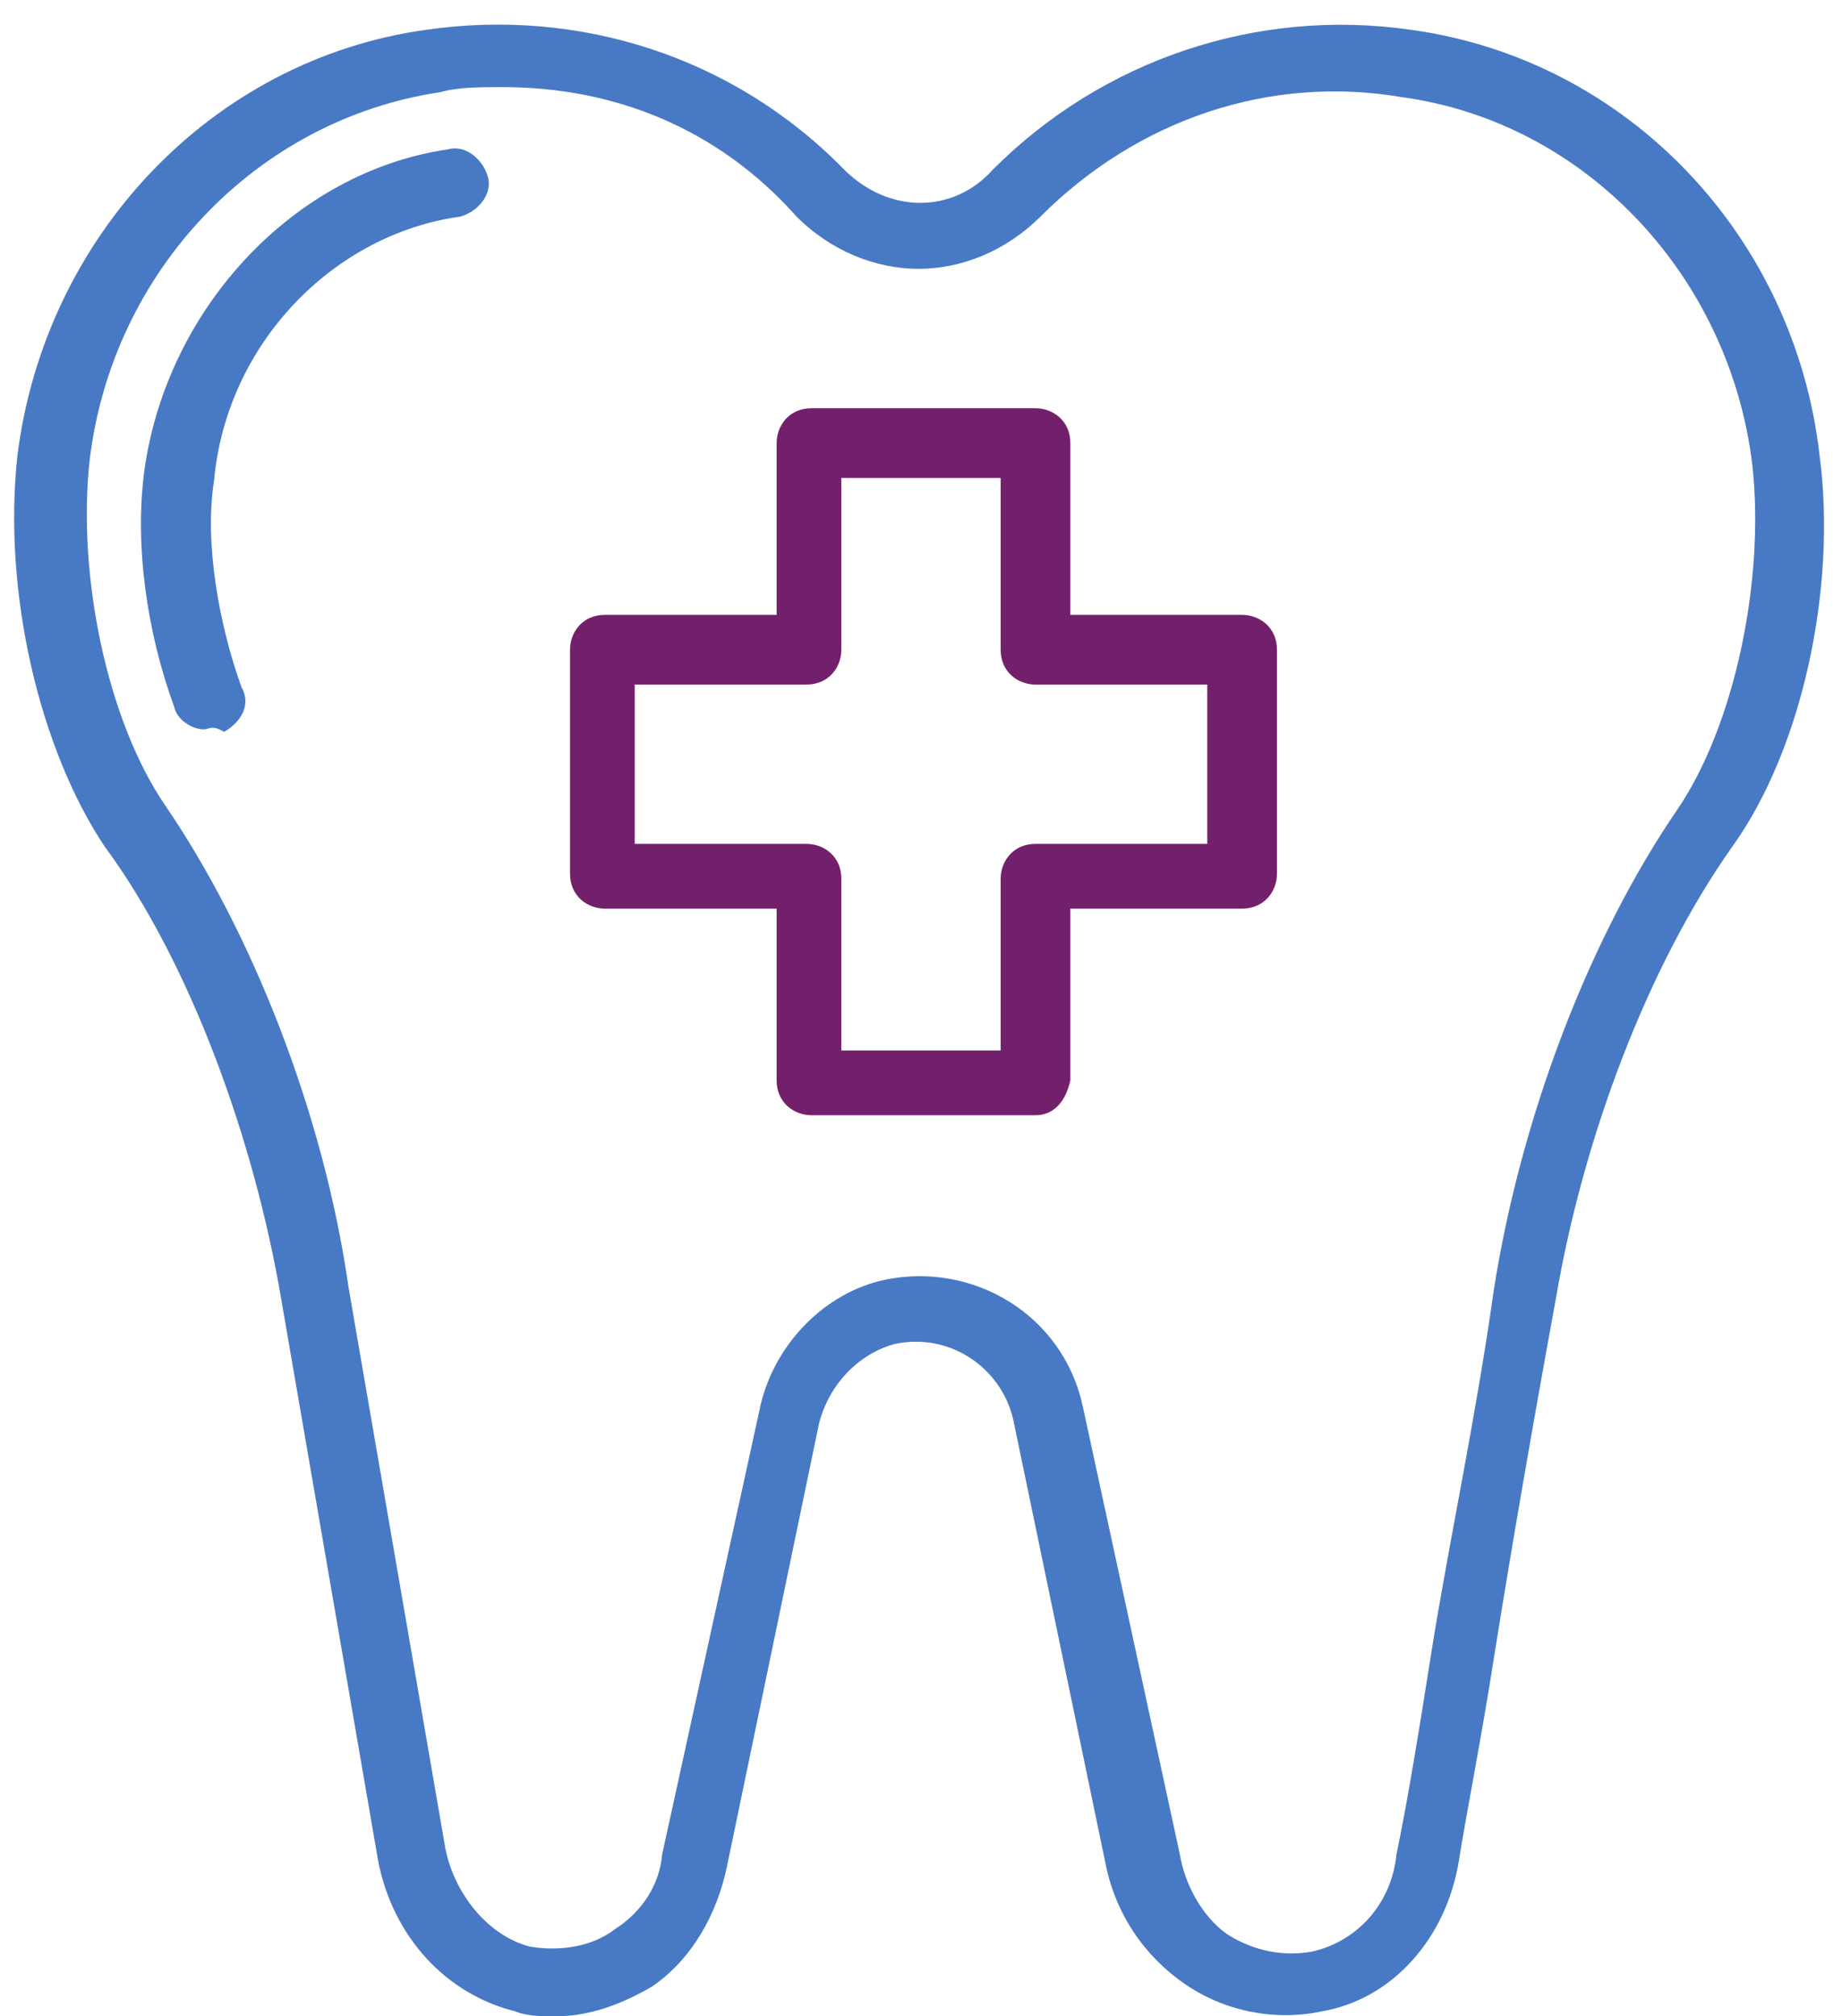<svg xmlns="http://www.w3.org/2000/svg" width="74" height="81" viewBox="0 0 74 81" fill="none"><path d="M22.3 81C21.8 81 21.2 81 20.7 80.8C17.9 80.1 15.8 77.8 15.2 74.8L11.3 52.2C10.2 45.7 7.6 38.6 4.2 34C1.6 30.1 0.1 23.8 0.7 18.3C1.8 9.5 8.5 2.4 17.1 1.2C23.3 0.3 29.5 2.3 33.9 6.8C35.7 8.6 38.3 8.6 39.9 6.8C44.3 2.4 50.5 0.3 56.7 1.2C65.4 2.4 72.1 9.5 73.1 18.3C73.8 23.6 72.4 30.1 69.6 34C66.2 38.8 63.6 45.7 62.5 52.2C61.6 57.1 60.7 62.3 60 66.7C59.5 69.9 58.9 72.9 58.6 74.8C58.1 77.8 56 80.3 53.1 80.8C51.2 81.2 49.2 80.8 47.6 79.7C46 78.6 44.8 76.9 44.4 74.8L40.7 57C40.2 54.9 38.1 53.5 35.9 54C34.5 54.4 33.3 55.6 32.9 57.2L29.2 75C28.8 76.9 27.8 78.7 26.2 79.8C25 80.5 23.7 81 22.3 81ZM20.2 3.5C19.3 3.5 18.4 3.5 17.7 3.7C10.3 4.8 4.5 10.9 3.6 18.5C3.1 23.1 4.3 28.9 6.6 32.3C10.1 37.4 13 44.7 14 51.7L17.9 74.3C18.3 76.2 19.7 77.8 21.3 78.2C22.5 78.4 23.8 78.2 24.7 77.5C25.8 76.8 26.5 75.7 26.6 74.5L30.5 56.7C31 54.1 33.1 51.9 35.6 51.4C39.1 50.7 42.7 52.8 43.5 56.5L47.4 74.5C47.6 75.7 48.3 77 49.3 77.7C50.4 78.4 51.6 78.6 52.7 78.4C54.5 78 55.9 76.5 56.1 74.5C56.5 72.6 57 69.6 57.5 66.4C58.2 62 59.3 56.9 60 51.9C61.1 44.8 63.9 37.6 67.4 32.5C69.7 29.1 70.9 23.3 70.4 18.7C69.5 11.1 63.7 4.9 56.3 3.9C51 3 45.7 4.8 41.8 8.7C40.4 10.1 38.6 10.8 36.9 10.8C35.2 10.8 33.4 10.1 32 8.7C28.8 5.1 24.6 3.5 20.2 3.5Z" fill="#4879C5"></path><path d="M8.2 29.3C7.7 29.3 7.1 28.9 7 28.4C5.9 25.4 5.4 21.9 5.8 18.9C6.7 12.4 11.8 6.9 18 6C18.7 5.8 19.4 6.4 19.6 7.1C19.8 7.8 19.2 8.5 18.5 8.7C13.4 9.4 9.1 13.8 8.6 19.3C8.2 21.8 8.8 25.1 9.7 27.6C10.1 28.3 9.7 29 9 29.4C8.5 29.1 8.4 29.3 8.2 29.3Z" fill="#4879C5"></path><path d="M41.6 44.8H32.6C31.9 44.8 31.2 44.3 31.2 43.4V36.5H24.3C23.6 36.5 22.9 36 22.9 35.1V26.1C22.9 25.4 23.4 24.7 24.3 24.7H31.2V17.8C31.2 17.1 31.7 16.4 32.6 16.4H41.6C42.3 16.4 43 16.9 43 17.8V24.7H49.9C50.6 24.7 51.3 25.2 51.3 26.1V35.1C51.3 35.8 50.8 36.5 49.9 36.5H43V43.4C42.8 44.3 42.3 44.8 41.6 44.8ZM33.8 42.2H40.2V35.3C40.2 34.6 40.7 33.9 41.6 33.9H48.5V27.5H41.6C40.9 27.5 40.2 27 40.2 26.1V19.2H33.8V26.1C33.8 26.8 33.3 27.5 32.4 27.5H25.5V33.9H32.4C33.1 33.9 33.8 34.4 33.8 35.3V42.2Z" fill="#73206C"></path></svg>